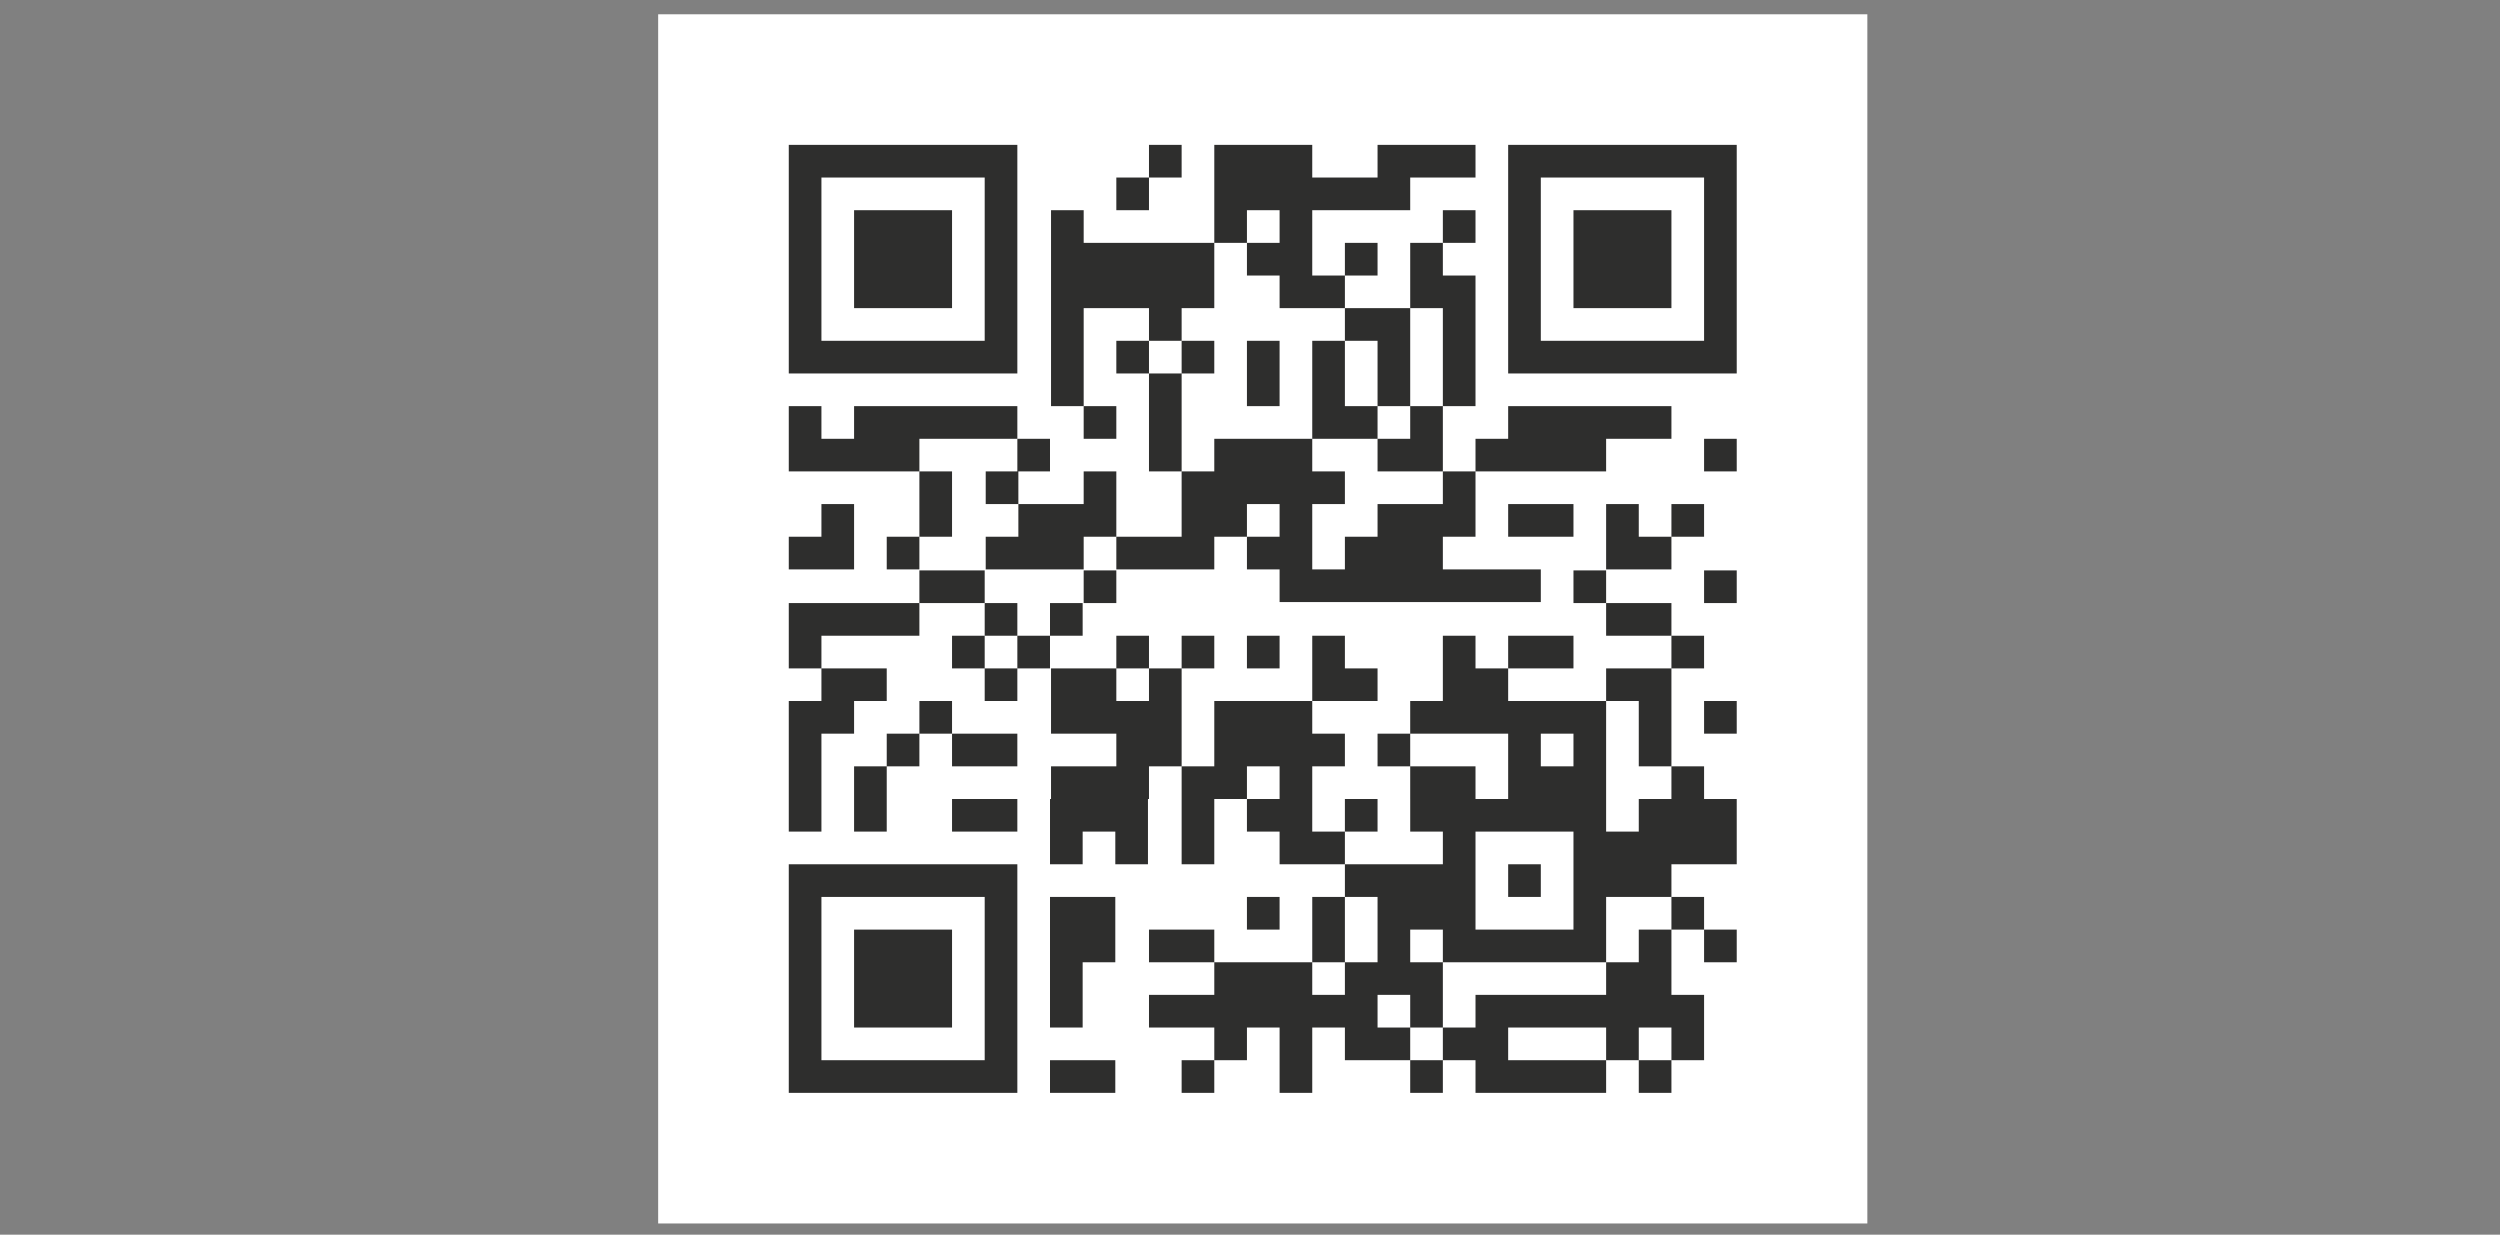 <?xml version="1.0" encoding="UTF-8"?>
<svg id="Layer_1" xmlns="http://www.w3.org/2000/svg" version="1.1" xmlns:xlink="http://www.w3.org/1999/xlink" viewBox="0 0 245 121">
  <rect x="0" y="0" width="245" height="121" fill="#808080" stroke="none"/>
  <!-- Generator: Adobe Illustrator 29.3.0, SVG Export Plug-In . SVG Version: 2.1.0 Build 67)  -->
  <defs>
    <style>
      .st0 {
        fill: #2e2e2d;
      }

      .st1 {
        fill: #fff;
        fill-rule: evenodd;
      }

      .st2 {
        fill: none;
      }
    </style>
  </defs>
  <g id="Layer_x5F_1">
    <rect class="st2" x=".2" y="-16" width="244.6" height="137"/>
    <g id="_2400779446048">
      <polygon class="st1" points="64.5 1.4 183 1.4 183 119.9 64.5 119.9 64.5 1.4"/>
      <path class="st0" d="M77.3,14.2h22.4v22.4h-22.4V14.2ZM96.5,17.4h-16v16h16v-16ZM112.6,14.2h3.2v3.2h-3.2v-3.2ZM119,14.2h9.6v3.2h6.4v-3.2h9.6v3.2h-6.4v3.2h-9.6v6.4h3.2v-3.2h3.2v3.2h-3.2v3.2h-6.4v-3.2h-3.2v-3.2h-3.2v6.4h-3.2v3.2h-3.2v-3.2h-6.4v9.6h-3.2v-19.2h3.2v3.2h12.8v-9.6ZM147.8,14.2h22.4v22.4h-22.4V14.2ZM167,17.4h-16v16h16v-16ZM109.4,17.4h3.2v3.2h-3.2v-3.2ZM125.4,20.6h-3.2v3.2h3.2v-3.2ZM83.7,20.6h9.6v9.6h-9.6v-9.6ZM141.4,20.6h3.2v3.2h-3.2v3.2h3.2v12.8h-3.2v-9.6h-3.2v-6.4h3.2v-3.2ZM154.2,20.6h9.6v9.6h-9.6v-9.6ZM131.8,30.2h6.4v9.6h-3.2v-6.4h-3.2v-3.2ZM109.4,33.4h3.2v3.2h-3.2v-3.2ZM115.8,33.4h3.2v3.2h-3.2v-3.2ZM122.2,33.4h3.2v6.4h-3.2v-6.4ZM128.6,33.4h3.2v6.4h3.2v3.2h-6.4v-9.6ZM112.6,36.6h3.2v6.4h-3.2v-6.4ZM77.3,39.8h3.2v3.2h-3.2v-3.2ZM83.7,39.8h16v3.2h-16v-3.2ZM106.2,39.8h3.2v3.2h-3.2v-3.2ZM138.2,39.8h3.2v3.2h-3.2v-3.2ZM147.8,39.8h16v3.2h-16v-3.2ZM77.3,43h12.8v3.2h-12.8v-3.2ZM99.7,43h3.2v3.2h-3.2v-3.2ZM112.6,43h3.2v3.2h-3.2v-3.2ZM119,43h9.6v3.2h3.2v3.2h-3.2v6.4h3.2v-3.2h3.2v-3.2h6.4v-3.2h-6.4v-3.2h6.4v3.2h3.2v-3.2h12.8v3.2h-12.8v6.4h-3.2v3.2h9.6v3.2h-25.6v-3.2h-3.2v-3.2h-3.2v3.2h-9.6v-3.2h-3.2v3.2h-9.6v-3.2h3.2v-3.2h-3.2v-3.2h3.2v3.2h6.4v-3.2h3.2v6.4h6.4v-6.4h3.2v-3.2ZM167,43h3.2v3.2h-3.2v-3.2ZM90.1,46.2h3.2v6.4h-3.2v3.2h-3.2v-3.2h3.2v-6.4ZM125.4,49.4h-3.2v3.2h3.2v-3.2ZM80.5,49.4h3.2v6.4h-6.4v-3.2h3.2v-3.2ZM147.8,49.4h6.4v3.2h-6.4v-3.2ZM157.4,49.4h3.2v3.2h3.2v-3.2h3.2v3.2h-3.2v3.2h-6.4v-6.4ZM90.1,55.9h6.4v3.2h-6.4v-3.2ZM106.2,55.9h3.2v3.2h-3.2v-3.2ZM154.2,55.9h3.2v3.2h-3.2v-3.2ZM167,55.9h3.2v3.2h-3.2v-3.2ZM77.3,59.1h12.8v3.2h-9.6v3.2h-3.2v-6.4ZM96.5,59.1h3.2v3.2h-3.2v-3.2ZM102.9,59.1h3.2v3.2h-3.2v-3.2ZM157.4,59.1h6.4v3.2h-6.4v-3.2ZM93.3,62.3h3.2v3.2h-3.2v-3.2ZM99.7,62.3h3.2v3.2h-3.2v-3.2ZM109.4,62.3h3.2v3.2h-3.2v-3.2ZM115.8,62.3h3.2v3.2h-3.2v-3.2ZM122.2,62.3h3.2v3.2h-3.2v-3.2ZM128.6,62.3h3.2v3.2h3.2v3.2h-6.4v3.2h3.2v3.2h-3.2v3.2h-3.2v-3.2h-3.2v3.2h-6.4v-3.2h-3.2v3.2h-9.6v-3.2h6.4v-3.2h-6.4v-6.4h6.4v3.2h3.2v-3.2h3.2v9.6h3.2v-6.4h9.6v-6.4ZM141.4,62.3h3.2v3.2h3.2v-3.2h6.4v3.2h-6.4v3.2h9.6v-3.2h6.4v-3.2h3.2v3.2h-3.2v9.6h-3.2v-6.4h-3.2v9.6h-9.6v-6.4h-9.6v-3.2h3.2v-6.4ZM80.5,65.5h6.4v3.2h-3.2v3.2h-3.2v6.4h-3.2v-9.6h3.2v-3.2ZM96.5,65.5h3.2v3.2h-3.2v-3.2ZM90.1,68.7h3.2v3.2h-3.2v-3.2ZM154.2,71.9h-3.2v3.2h3.2v-3.2ZM167,68.7h3.2v3.2h-3.2v-3.2ZM86.9,71.9h3.2v3.2h-3.2v-3.2ZM93.3,71.9h6.4v3.2h-6.4v-3.2ZM135,71.9h3.2v3.2h-3.2v-3.2ZM83.7,75.1h3.2v3.2h-3.2v-3.2ZM138.2,75.1h6.4v3.2h-6.4v-3.2ZM163.8,75.1h3.2v3.2h-3.2v-3.2ZM77.3,78.3h3.2v3.2h-3.2v-3.2ZM83.7,78.3h3.2v3.2h-3.2v-3.2ZM93.3,78.3h6.4v3.2h-6.4v-3.2ZM102.9,78.3h9.6v6.4h-3.2v-3.2h-3.2v3.2h-3.2v-6.4ZM115.8,78.3h3.2v6.4h-3.2v-6.4ZM122.2,78.3h6.4v3.2h3.2v-3.2h3.2v3.2h-3.2v3.2h-6.4v-3.2h-3.2v-3.2ZM138.2,78.3h19.2v3.2h3.2v-3.2h9.6v6.4h-6.4v3.2h-6.4v6.4h-16v-3.2h-3.2v3.2h3.2v6.4h-3.2v-3.2h-3.2v3.2h3.2v3.2h-6.4v-3.2h-3.2v6.4h-3.2v-6.4h-3.2v3.2h-3.2v-3.2h-6.4v-3.2h6.4v-3.2h-6.4v-3.2h6.4v3.2h9.6v-6.4h3.2v-3.2h9.6v-3.2h-3.2v-3.2ZM154.2,81.5h-9.6v9.6h9.6v-9.6ZM77.3,84.7h22.4v22.4h-22.4v-22.4ZM96.5,87.9h-16v16h16v-16ZM135,87.9h-3.2v6.4h-3.2v3.2h3.2v-3.2h3.2v-6.4ZM147.8,84.7h3.2v3.2h-3.2v-3.2ZM102.9,87.9h6.4v6.4h-3.2v6.4h-3.2v-12.8ZM122.2,87.9h3.2v3.2h-3.2v-3.2ZM163.8,87.9h3.2v3.2h-3.2v-3.2ZM83.7,91.1h9.6v9.6h-9.6v-9.6ZM160.6,91.1h3.2v6.4h3.2v6.4h-3.2v-3.2h-3.2v3.2h-3.2v-3.2h-9.6v3.2h9.6v3.2h-12.8v-3.2h-3.2v-3.2h3.2v-3.2h12.8v-3.2h3.2v-3.2ZM167,91.1h3.2v3.2h-3.2v-3.2ZM102.9,103.9h6.4v3.2h-6.4v-3.2ZM115.8,103.9h3.2v3.2h-3.2v-3.2ZM138.2,103.9h3.2v3.2h-3.2v-3.2ZM160.6,103.9h3.2v3.2h-3.2v-3.2Z"/>
    </g>
    <polygon class="st2" points=".2 -16 244.8 -16 244.8 121 .2 121 .2 -16"/>
  </g>
</svg>